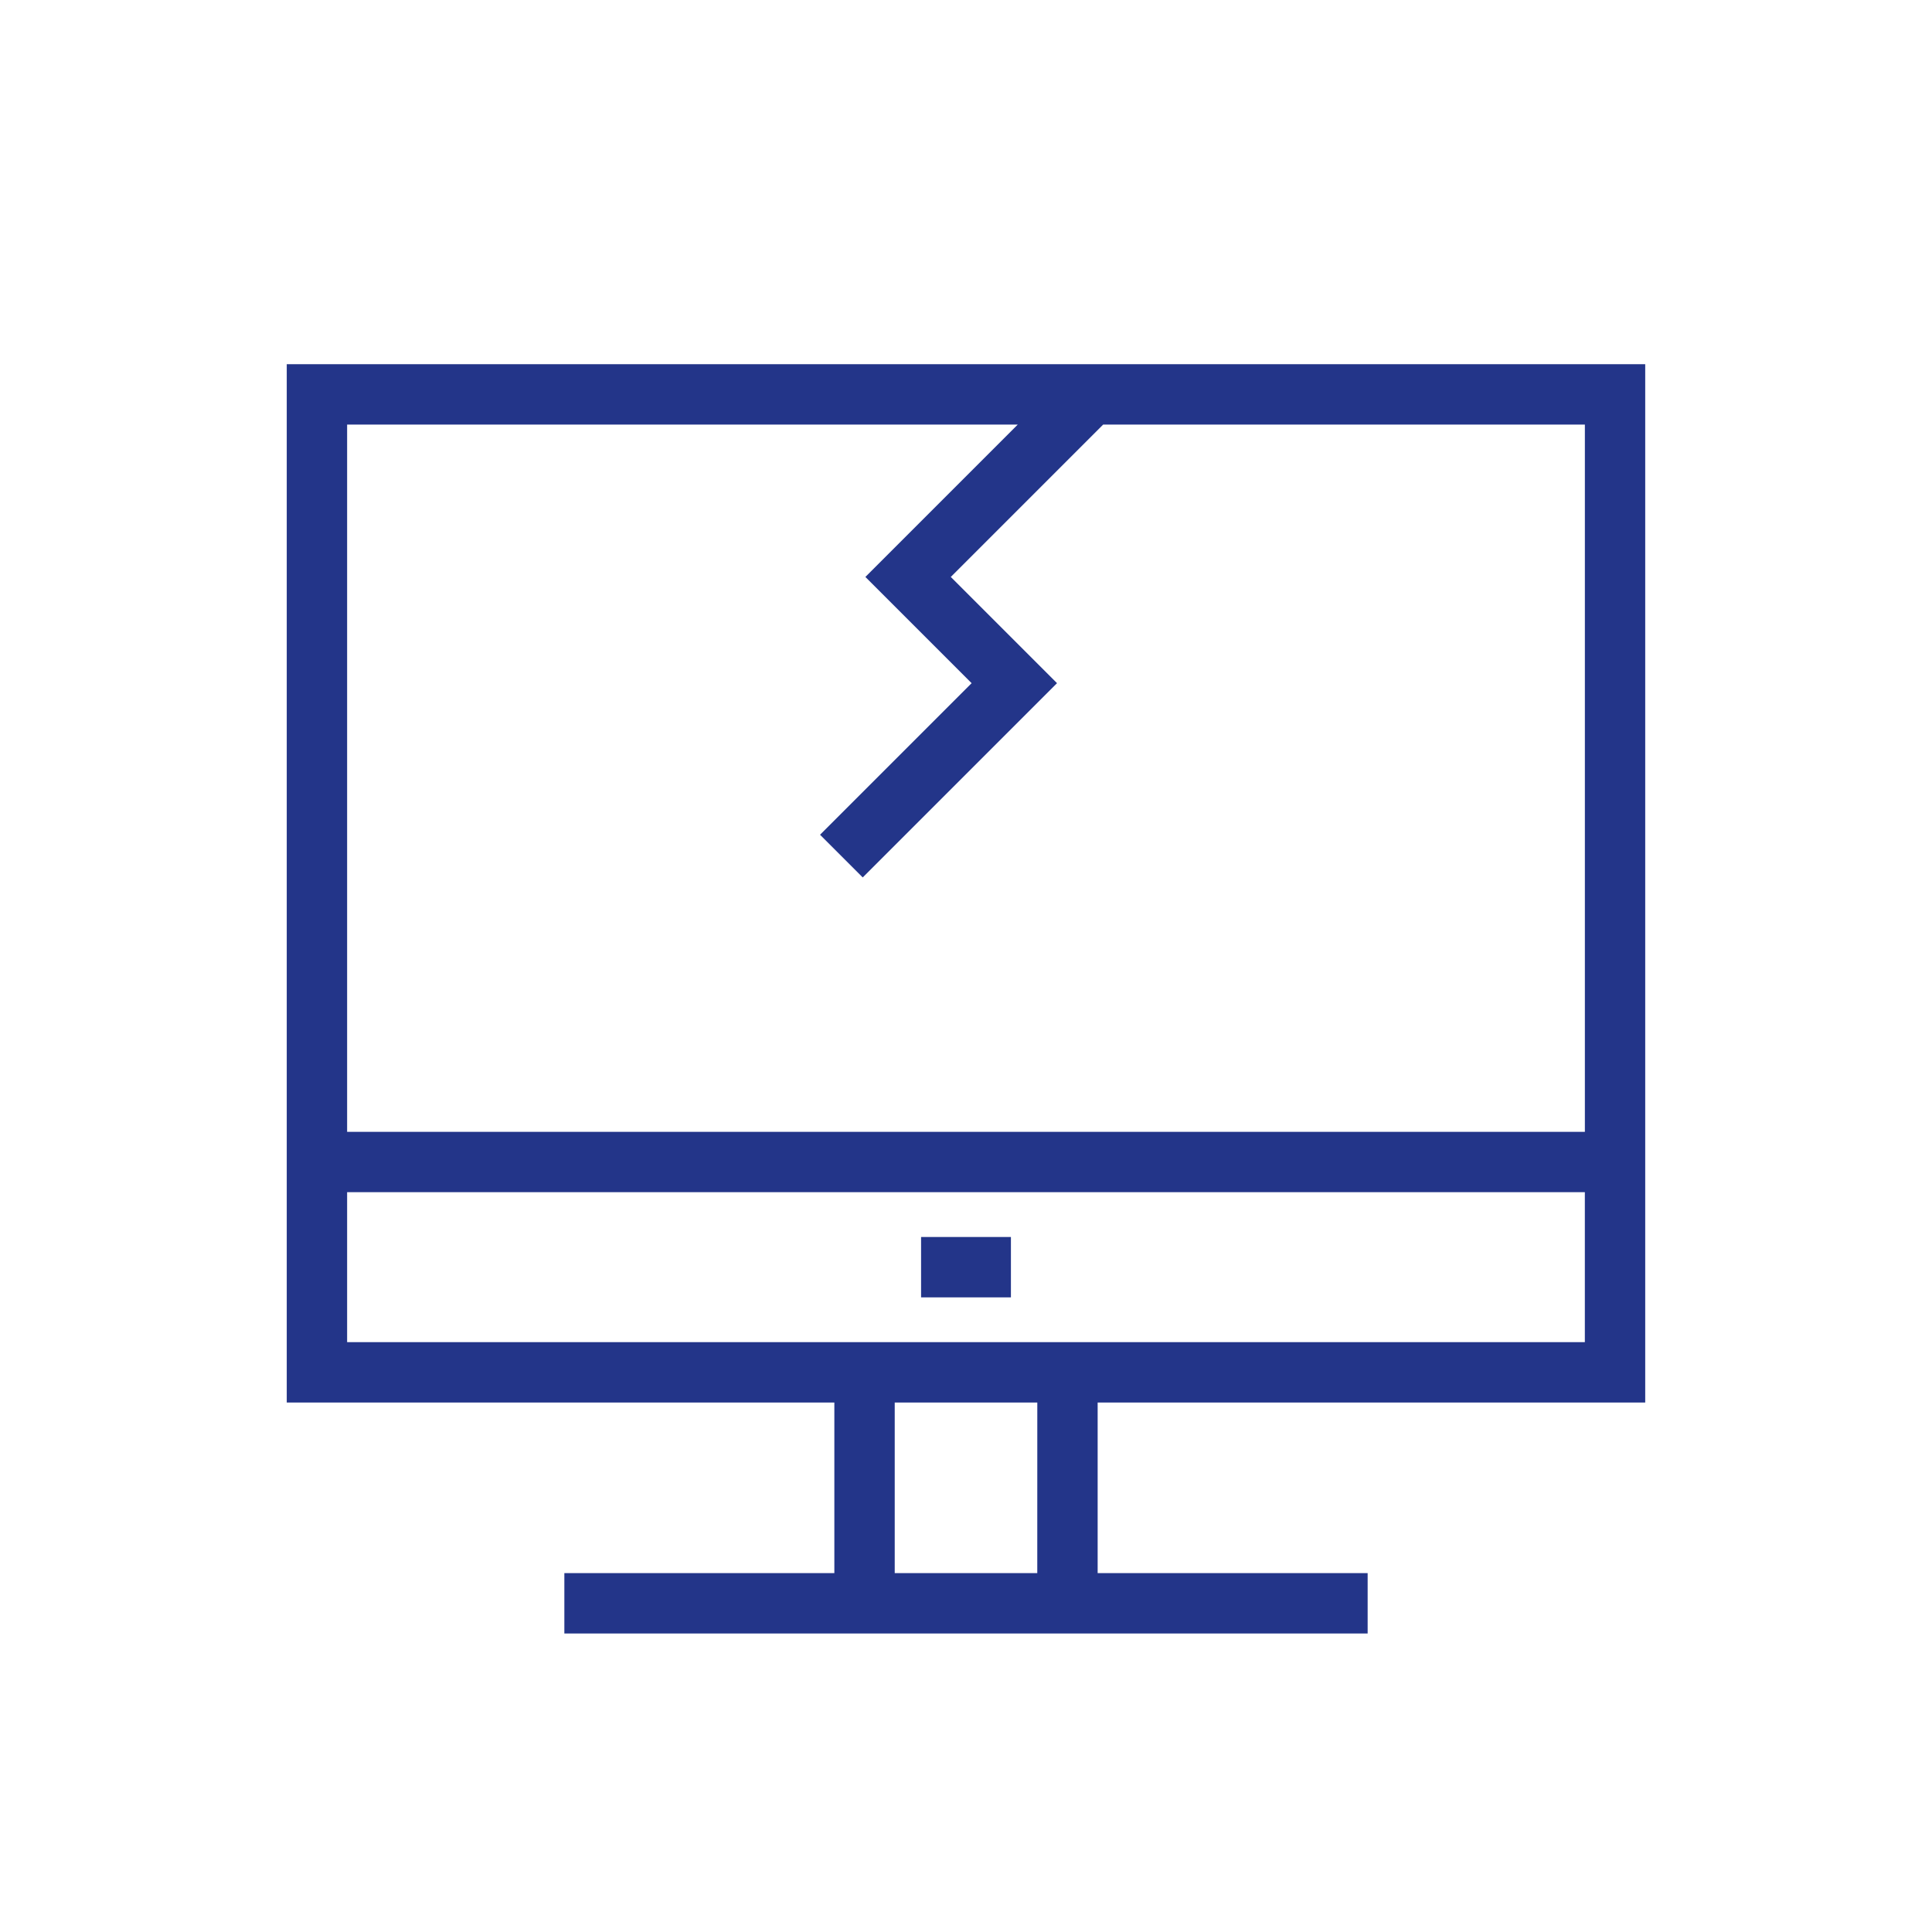 <svg xmlns="http://www.w3.org/2000/svg" viewBox="0 0 64 64"><defs><style>.cls-1{fill:#233589;}</style></defs><g id="Layer_1" data-name="Layer 1"><path fill="#233589" class="cls-1" d="M9.499,12.065V46.46H27.639v5.651H18.695v2H45.305v-2H36.361V46.46H54.5V12.065Zm24.862,40.046H29.639V46.46h4.723ZM52.5,44.46H11.499V39.493H52.5ZM11.499,37.493V14.065H33.714l-5.047,5.047L32.186,22.631l-5.021,5.021,1.414,1.414,6.436-6.435-3.519-3.519,5.047-5.047h15.958V37.493Z"/><rect fill="#233589" class="cls-1" x="30.512" y="40.977" width="2.976" height="2"/></g></svg>